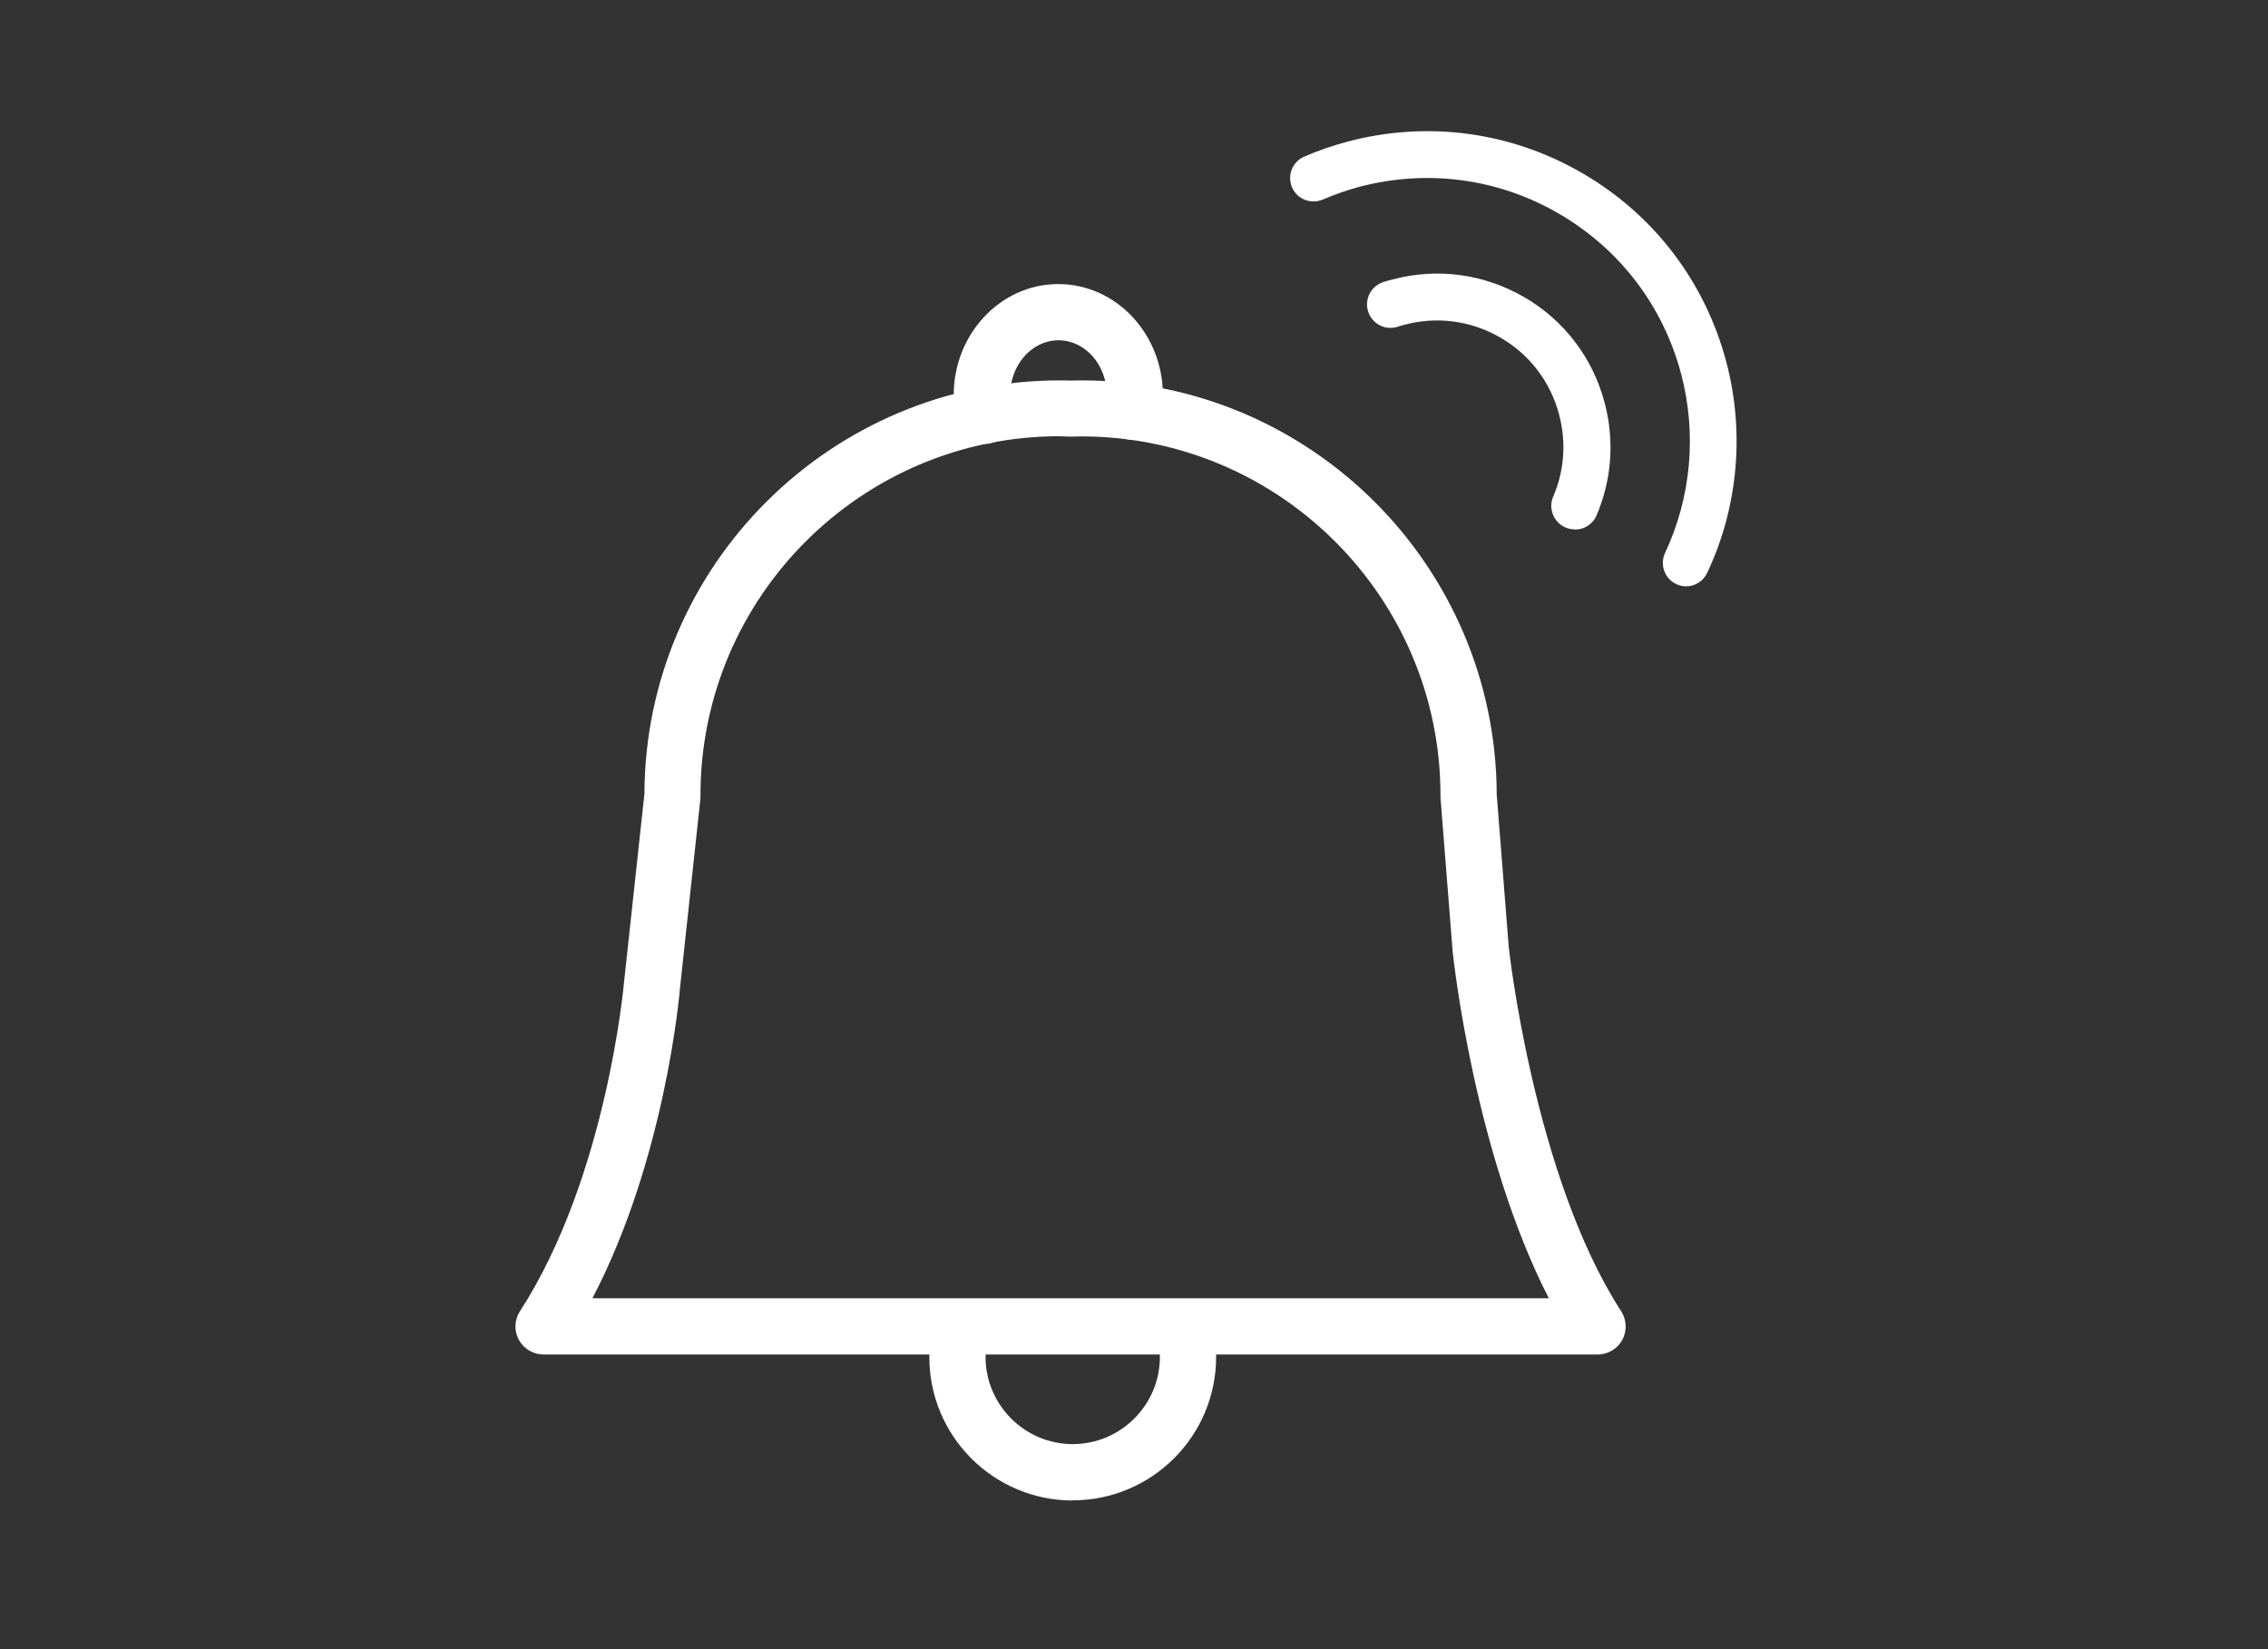 <svg width="121" height="88" viewBox="0 0 121 88" fill="none" xmlns="http://www.w3.org/2000/svg">
<rect x="0" y="0" width="121" height="88" fill="#333333" stroke="none"/>
<g id="_&#235;&#160;&#136;&#236;&#157;&#180;&#236;&#150;&#180;_">
<path id="Vector" d="M85.221 72.278H29.001C28.451 72.278 27.951 71.978 27.681 71.498C27.421 71.018 27.441 70.428 27.741 69.968C32.371 62.808 33.281 52.528 33.291 52.428L34.381 42.358C34.421 30.188 44.341 20.298 56.531 20.298C56.721 20.298 56.911 20.298 57.091 20.308C57.321 20.308 57.511 20.298 57.701 20.298C69.891 20.298 79.811 30.198 79.851 42.388L80.491 50.508C80.491 50.588 81.841 62.788 86.491 69.968C86.791 70.428 86.811 71.018 86.551 71.498C86.291 71.978 85.781 72.278 85.231 72.278H85.221ZM31.611 69.278H82.631C78.671 61.548 77.551 51.248 77.501 50.778L76.851 42.558C76.851 42.558 76.851 42.478 76.851 42.438C76.851 31.878 68.261 23.288 57.701 23.288C57.551 23.288 57.401 23.288 57.251 23.298C57.211 23.298 57.091 23.298 57.051 23.298C56.821 23.298 56.671 23.278 56.521 23.278C45.961 23.278 37.371 31.868 37.371 42.428C37.371 42.478 37.371 42.538 37.371 42.588L36.281 52.698C36.251 53.068 35.491 61.828 31.611 69.268V69.278Z" fill="white"/>
<path id="Vector_2" d="M57.231 80.067C53.011 80.067 49.581 76.638 49.581 72.418C49.581 71.778 49.661 71.147 49.811 70.528C50.011 69.728 50.831 69.237 51.631 69.438C52.431 69.638 52.921 70.457 52.721 71.257C52.631 71.627 52.581 72.017 52.581 72.407C52.581 74.968 54.671 77.058 57.231 77.058C59.791 77.058 61.881 74.968 61.881 72.407C61.881 72.078 61.841 71.748 61.781 71.427C61.611 70.618 62.121 69.817 62.931 69.647C63.731 69.478 64.541 69.987 64.711 70.797C64.821 71.328 64.881 71.868 64.881 72.407C64.881 76.627 61.451 80.058 57.231 80.058V80.067Z" fill="white"/>
<path id="Vector_3" d="M52.511 23.698C51.831 23.698 51.211 23.227 51.051 22.538C50.941 22.067 50.881 21.578 50.881 21.087C50.881 17.817 53.381 15.158 56.461 15.158C59.541 15.158 62.041 17.817 62.041 21.087C62.041 21.488 62.001 21.878 61.931 22.258C61.781 23.067 60.991 23.608 60.181 23.448C59.371 23.297 58.831 22.508 58.991 21.698C59.031 21.497 59.051 21.288 59.051 21.087C59.051 19.468 57.891 18.157 56.471 18.157C55.051 18.157 53.891 19.468 53.891 21.087C53.891 21.348 53.921 21.598 53.981 21.848C54.171 22.657 53.671 23.457 52.861 23.648C52.741 23.677 52.631 23.688 52.521 23.688L52.511 23.698Z" fill="white"/>
<path id="Vector_4" d="M89.961 31.288C89.781 31.288 89.601 31.247 89.431 31.168C88.811 30.878 88.541 30.128 88.831 29.508C90.231 26.527 90.531 23.137 89.691 19.957C88.731 16.328 86.421 13.297 83.181 11.408C79.941 9.517 76.161 9.017 72.531 9.967C71.861 10.148 71.201 10.377 70.571 10.648C69.931 10.918 69.201 10.627 68.931 9.997C68.661 9.367 68.951 8.627 69.581 8.357C70.321 8.037 71.101 7.767 71.891 7.557C76.161 6.427 80.621 7.027 84.431 9.247C88.251 11.467 90.971 15.047 92.101 19.317C93.091 23.067 92.731 27.067 91.081 30.567C90.871 31.017 90.421 31.288 89.951 31.288H89.961Z" fill="white"/>
<path id="Vector_5" d="M84.011 28.247C83.851 28.247 83.681 28.218 83.521 28.148C82.891 27.878 82.591 27.137 82.861 26.508C83.461 25.117 83.571 23.598 83.181 22.128C82.721 20.378 81.611 18.918 80.051 18.017C78.491 17.108 76.671 16.867 74.931 17.328C74.801 17.358 74.681 17.398 74.561 17.438C73.891 17.648 73.201 17.277 72.991 16.617C72.781 15.957 73.151 15.258 73.811 15.047C73.971 14.998 74.141 14.947 74.311 14.908C76.691 14.277 79.181 14.617 81.321 15.857C83.461 17.098 84.981 19.108 85.611 21.497C86.141 23.517 85.991 25.587 85.181 27.497C84.981 27.968 84.521 28.258 84.031 28.258L84.011 28.247Z" fill="white"/>
</g>
</svg>
